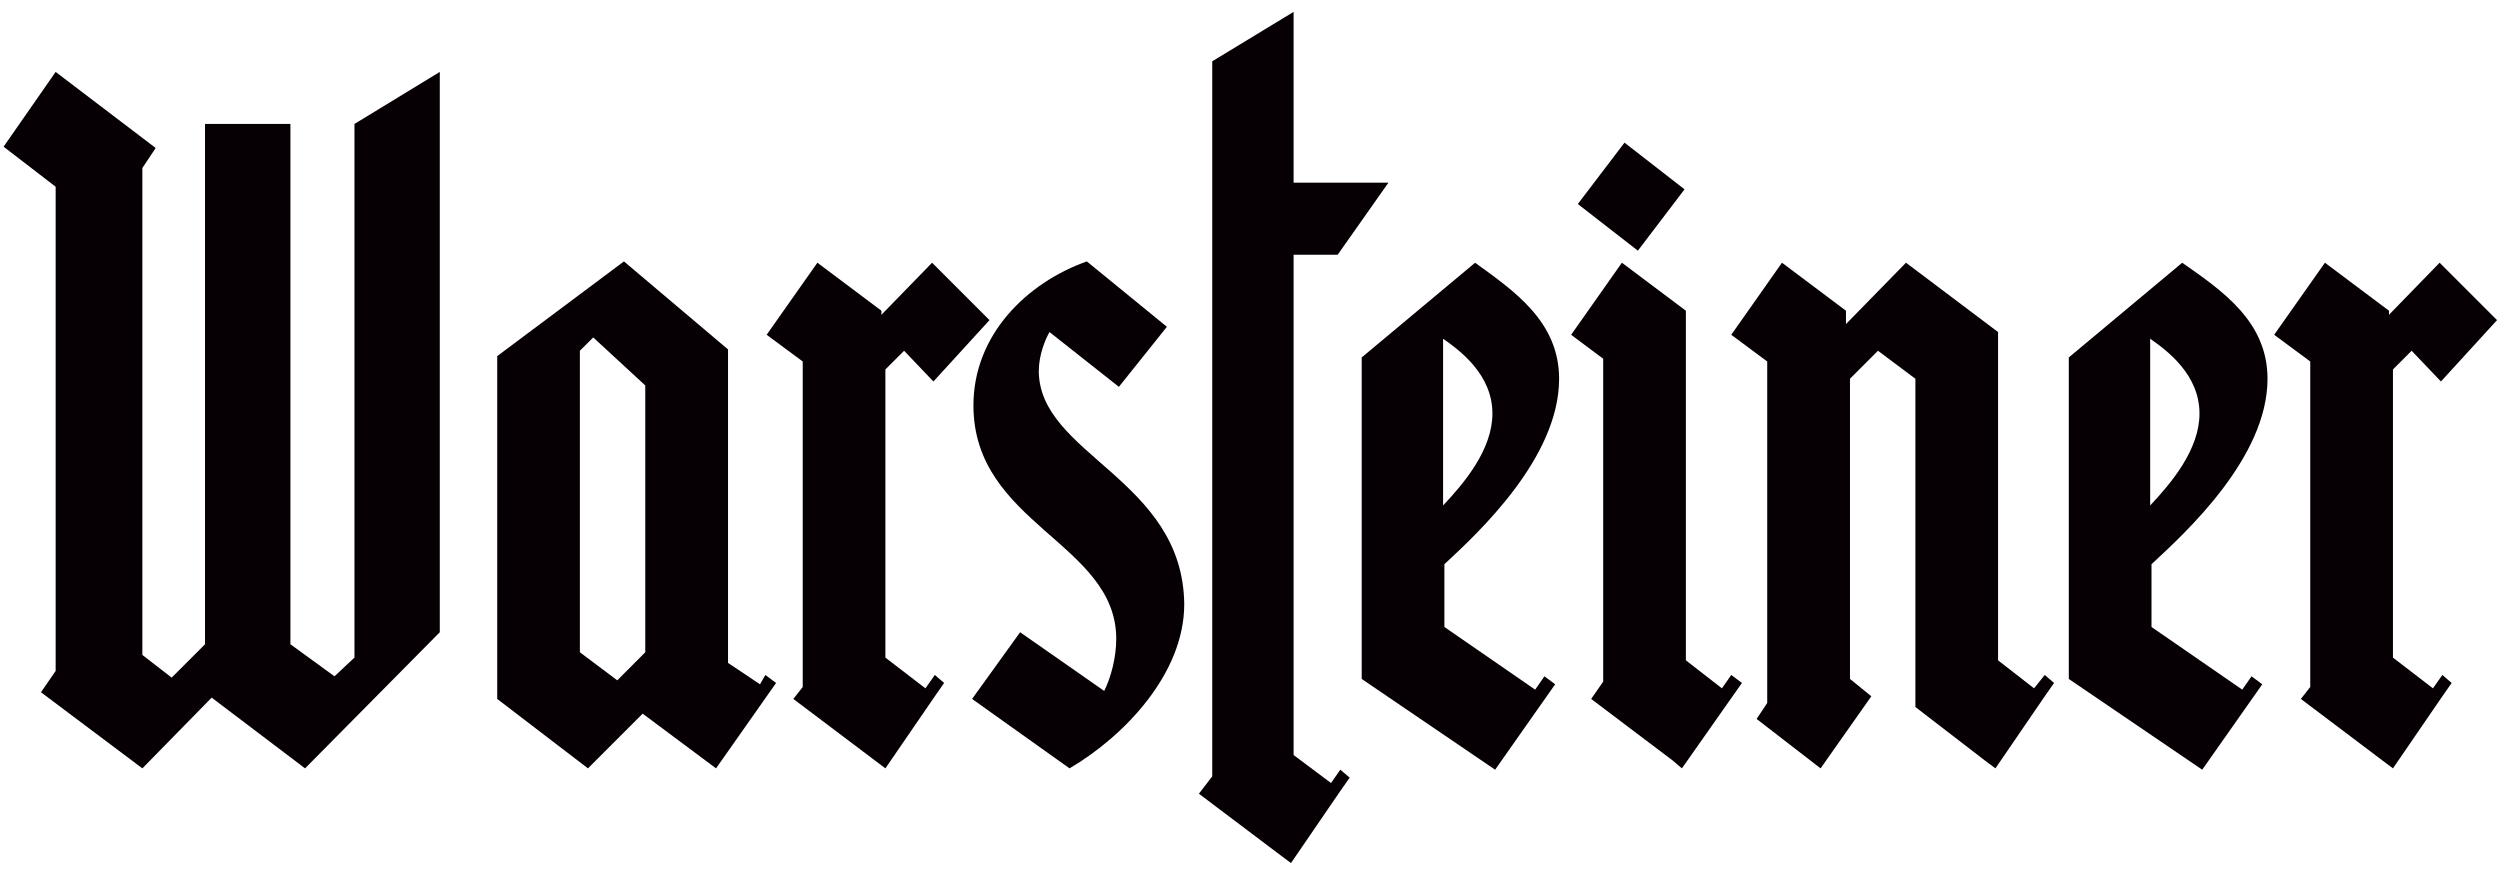 <?xml version="1.0" encoding="UTF-8"?>
<svg id="Ebene_1" data-name="Ebene 1" xmlns="http://www.w3.org/2000/svg" version="1.1" viewBox="0 0 841.89 294.69">
  <defs>
    <style>
      .cls-1 {
        fill: #060005;
        fill-rule: evenodd;
        stroke-width: 0px;
      }
    </style>
  </defs>
  <polygon class="cls-1" points="567.28 63.76 547.06 48.04 531.34 68.7 551.56 84.42 567.28 63.76 567.28 63.76"/>
  <path class="cls-1" d="M349.83,124.86c0-5.38,2.25-10.79,3.61-13.03l23.35,18.44,16.17-20.22-26.96-22.02c-20.22,7.18-38.19,24.71-38.19,48.5,0,39.99,48.09,46.29,48.09,78.62,0,6.29-1.8,13.03-4.05,17.53l-28.32-19.77-16.17,22.46,32.81,23.38c18.41-10.79,38.63-31.89,38.63-55.27-.44-42.24-48.98-50.3-48.98-78.62h0Z"/>
  <polygon class="cls-1" points="311.64 231.8 298.16 221.45 298.16 124.41 304.46 118.12 314.33 128.47 333.22 107.8 313.89 88.47 296.83 106 296.83 104.64 275.26 88.47 258.17 112.74 270.32 121.73 270.32 231.35 267.16 235.37 294.59 256.06 298.16 258.75 314.81 234.48 317.94 229.99 314.81 227.3 311.64 231.8 311.64 231.8"/>
  <path class="cls-1" d="M255.93,230.43l-10.76-7.18v-105.58l-35.05-29.64-42.68,31.89v115.45l30.56,23.38,18.42-18.42,24.71,18.42,20.22-28.76-3.61-2.69-1.8,3.13h0ZM217.3,219.65h0l-9.43,9.46-12.59-9.46v-101.53l4.49-4.49,17.53,16.17v89.85h0Z"/>
  <polygon class="cls-1" points="119.37 221.45 112.64 227.75 97.8 216.96 97.8 41.74 69.04 41.74 69.04 216.96 57.81 228.19 47.94 220.56 47.94 56.58 52.43 49.84 18.74 24.22 1.21 49.4 18.74 62.88 18.74 225.94 13.8 233.12 47.94 258.75 71.28 234.93 102.73 258.75 148.1 212.91 148.1 24.22 119.37 41.74 119.37 221.45 119.37 221.45"/>
  <polygon class="cls-1" points="684.98 231.8 672.86 222.37 672.86 111.82 641.85 88.47 621.64 109.13 621.64 104.64 600.09 88.47 583.01 112.74 595.12 121.73 595.12 236.73 591.55 242.11 613.09 258.75 630.18 234.48 622.99 228.63 622.99 127.55 632.42 118.12 645.02 127.55 645.02 238.09 668.37 256.06 671.97 258.75 688.58 234.48 691.72 229.99 688.58 227.3 684.98 231.8 684.98 231.8"/>
  <path class="cls-1" d="M763.6,127.55c0-19.3-15.25-29.65-28.73-39.07l-38.19,31.89v108.27l44.93,30.56,20.22-28.76-3.61-2.69-3.13,4.49-30.56-21.1v-21.14c11.67-10.79,39.07-35.94,39.07-62.45h0ZM724.08,114.07h0c5.82,4.05,16.61,12.15,16.61,25.18,0,12.12-9.43,23.35-16.61,30.97v-56.16h0Z"/>
  <polygon class="cls-1" points="819.31 231.8 805.84 221.45 805.84 124.41 812.13 118.12 822 128.47 840.89 107.8 821.56 88.47 804.51 106 804.51 104.64 782.93 88.47 765.84 112.74 777.99 121.73 777.99 231.35 774.83 235.37 802.26 256.06 805.84 258.75 822.48 234.48 825.61 229.99 822.48 227.3 819.31 231.8 819.31 231.8"/>
  <path class="cls-1" d="M525.04,127.55c0-19.3-15.28-29.65-28.29-39.07l-38.19,31.89v108.27l44.93,30.56,20.22-28.76-3.61-2.69-3.13,4.49-30.56-21.1v-21.14c11.67-10.79,38.63-35.94,38.63-62.45h0ZM485.97,114.07h0c5.82,4.05,16.61,12.15,16.61,25.18,0,12.12-9.43,23.35-16.61,30.97v-56.16h0Z"/>
  <polygon class="cls-1" points="579.87 231.8 567.73 222.37 567.73 104.64 546.18 88.47 529.09 112.74 539.88 120.81 539.88 229.55 535.83 235.37 563.23 256.06 566.39 258.75 583.45 234.48 586.61 229.99 583.01 227.3 579.87 231.8 579.87 231.8"/>
  <polygon class="cls-1" points="435.63 4 408.23 20.64 408.23 261.44 403.74 267.29 431.14 287.95 434.75 290.64 451.36 266.37 454.52 261.88 451.36 259.19 448.23 263.69 435.63 254.26 435.63 85.78 450.47 85.78 467.56 61.52 435.63 61.52 435.63 4 435.63 4"/>
</svg>